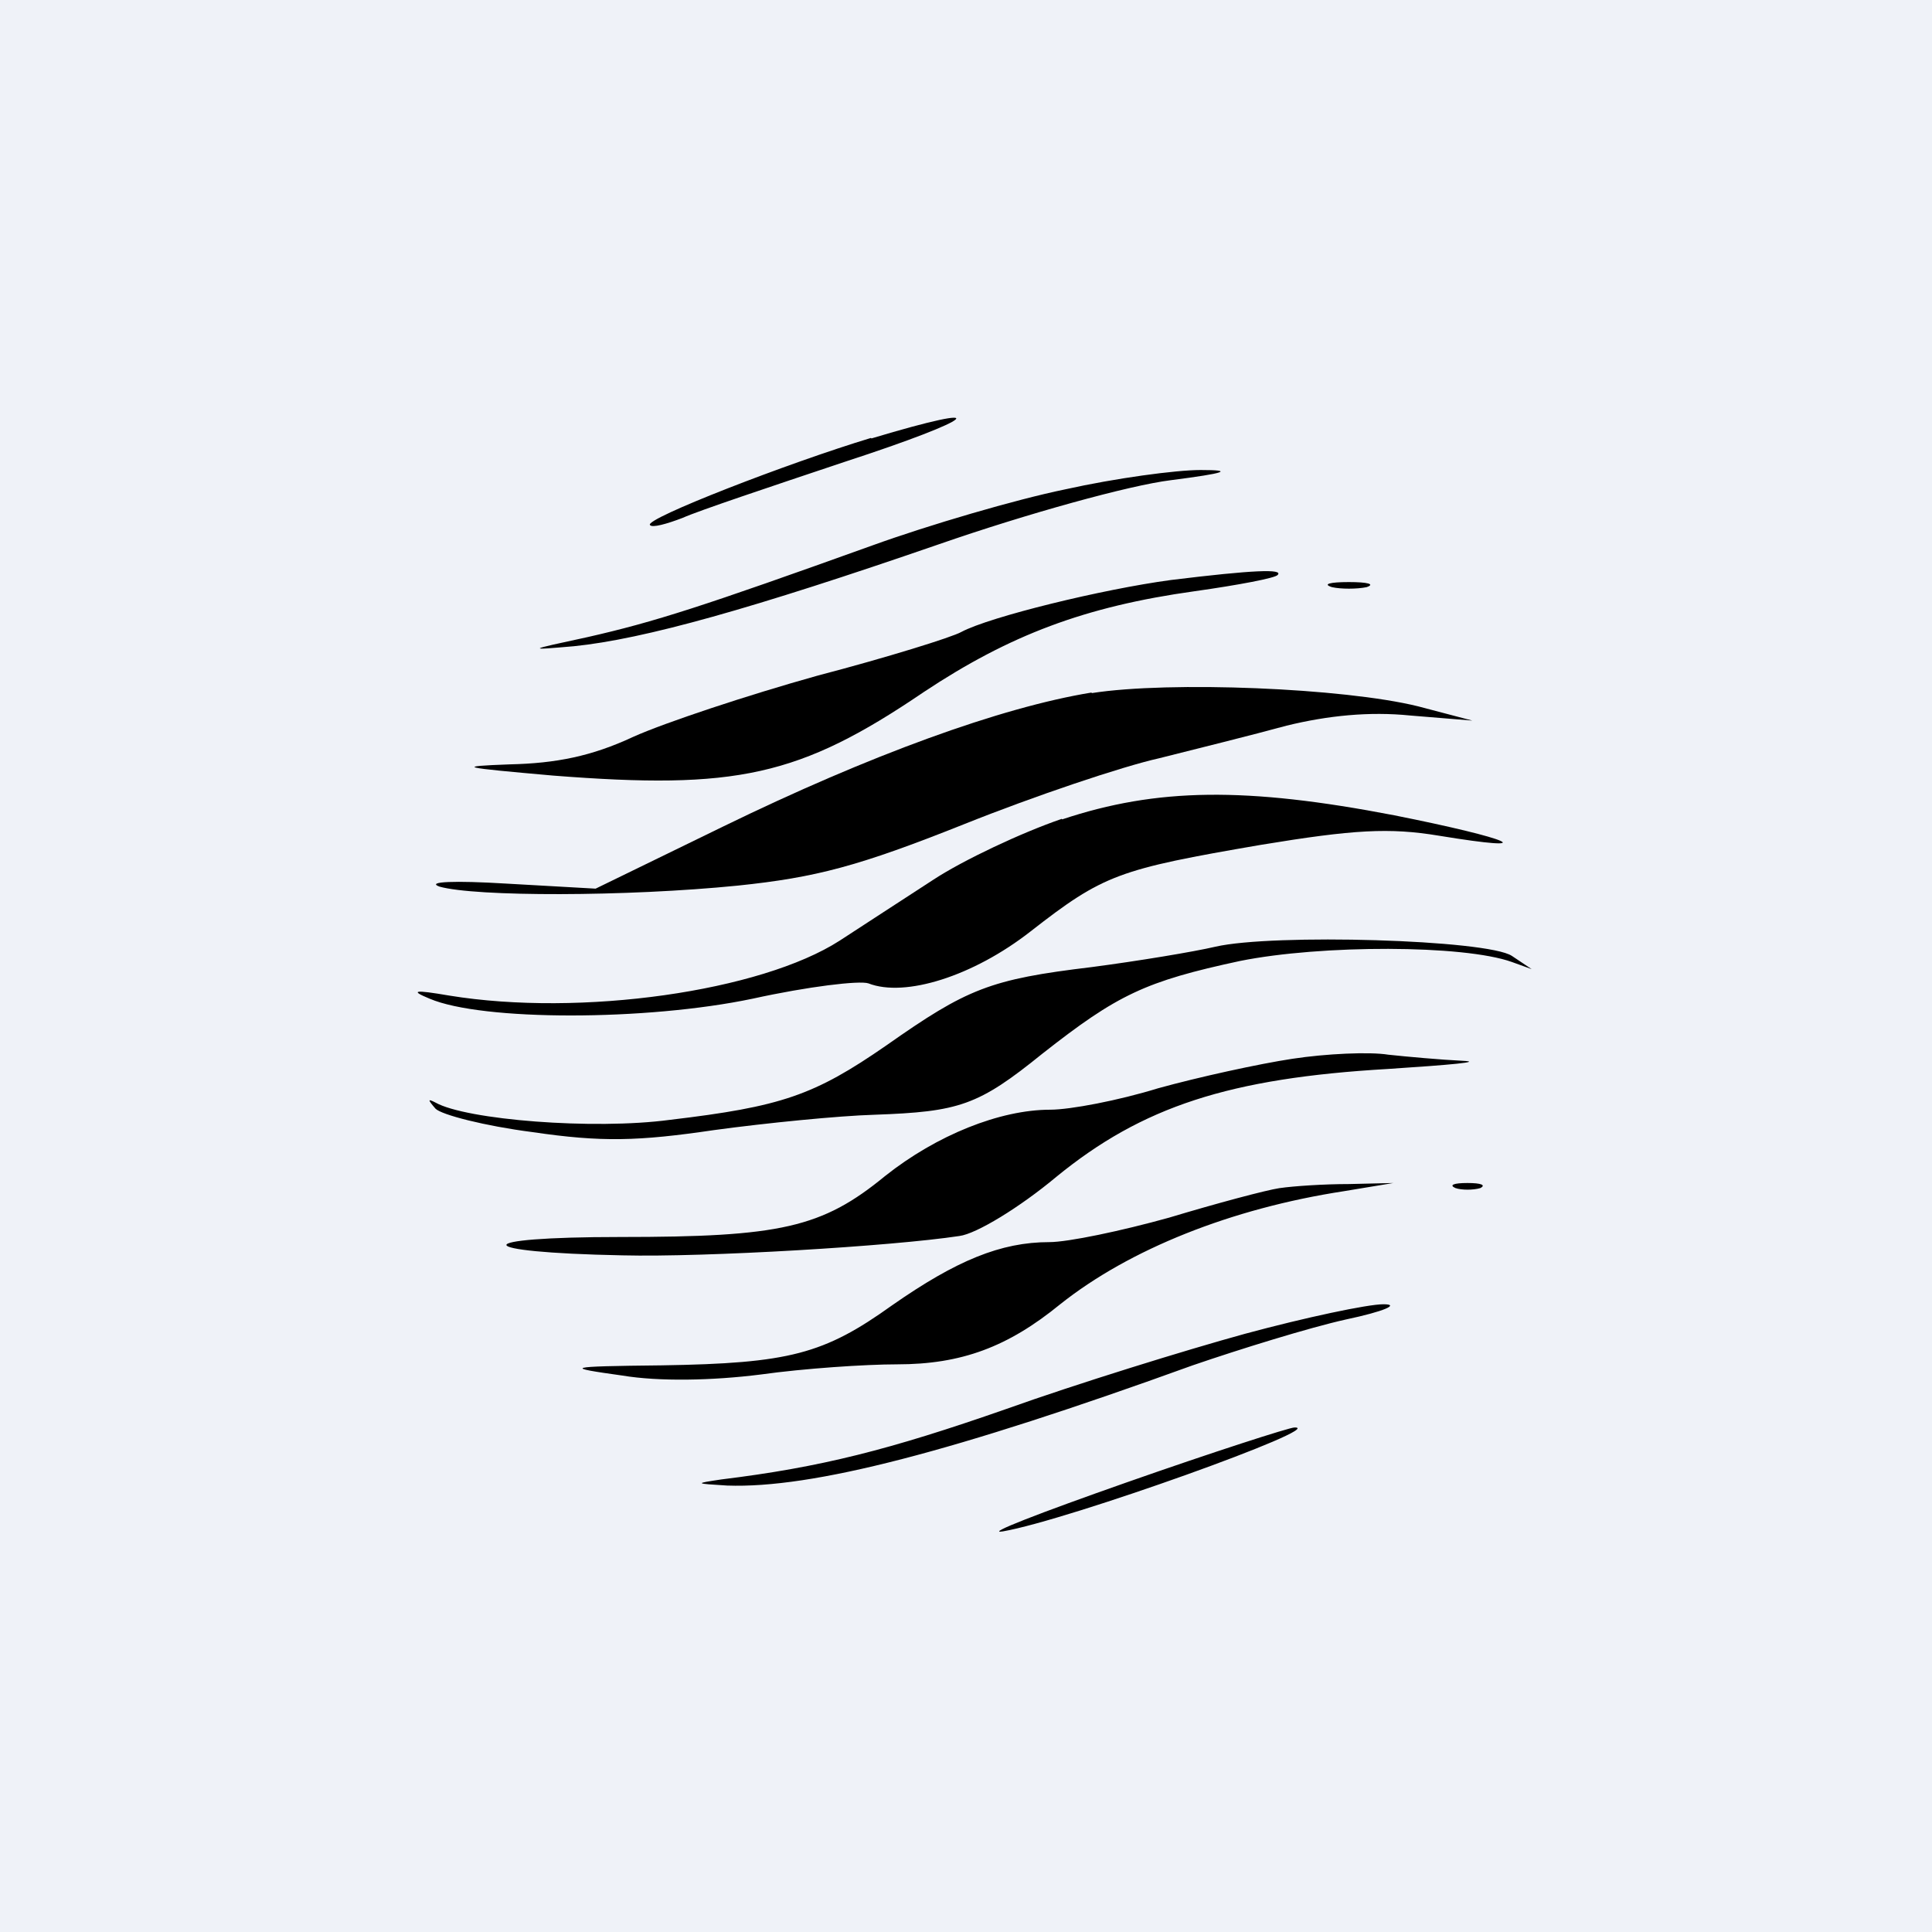 <?xml version="1.0" encoding="UTF-8"?>
<!-- generated by Finnhub -->
<svg viewBox="0 0 55.5 55.5" xmlns="http://www.w3.org/2000/svg">
<path d="M 0,0 H 55.5 V 55.5 H 0 Z" fill="rgb(239, 242, 248)"/>
<path d="M 25.022,12.58 C 22.647,13.297 18.502,14.906 18.672,15.082 C 18.729,15.17 19.155,15.052 19.609,14.877 C 20.063,14.672 22.165,13.97 24.266,13.267 C 28.127,12.009 28.639,11.512 25.032,12.595 Z M 30.598,14.058 C 29.178,14.35 26.679,15.082 25.061,15.668 C 20.177,17.423 18.814,17.862 16.883,18.301 C 15.123,18.681 15.123,18.681 16.486,18.564 C 18.502,18.359 21.625,17.481 26.963,15.638 C 29.49,14.76 32.443,13.941 33.636,13.794 C 35.226,13.59 35.453,13.502 34.488,13.502 C 33.778,13.502 32.046,13.736 30.598,14.058 Z M 33.636,16.662 C 31.676,16.925 28.44,17.715 27.616,18.154 C 27.361,18.301 25.486,18.886 23.471,19.413 C 21.483,19.968 19.098,20.759 18.189,21.168 C 16.997,21.724 15.975,21.928 14.64,21.958 C 13.05,22.017 13.249,22.046 15.89,22.28 C 21.142,22.69 22.96,22.31 26.537,19.88 C 29.007,18.242 31.166,17.423 34.317,16.984 C 35.567,16.808 36.646,16.604 36.703,16.516 C 36.873,16.34 36.021,16.369 33.636,16.662 Z M 38.264,16.867 C 38.52,16.925 38.974,16.925 39.258,16.867 C 39.514,16.779 39.286,16.721 38.747,16.721 C 38.207,16.721 37.98,16.779 38.264,16.867 Z"/>
<path d="M 31.354,19.895 C 28.752,20.32 24.976,21.695 20.774,23.743 L 17.11,25.528 L 14.526,25.382 C 13.078,25.294 12.226,25.323 12.624,25.469 C 13.646,25.762 17.991,25.762 21.199,25.44 C 23.442,25.206 24.663,24.884 27.673,23.685 C 29.718,22.865 32.245,22.017 33.295,21.783 C 34.345,21.519 35.993,21.11 36.958,20.846 C 38.151,20.554 39.343,20.436 40.508,20.554 L 42.296,20.7 L 40.735,20.29 C 38.605,19.764 33.608,19.559 31.365,19.91 Z"/>
<path d="M 30.502,23.523 C 29.348,23.918 27.673,24.708 26.822,25.265 C 25.969,25.821 24.748,26.611 24.124,27.02 C 21.852,28.483 16.684,29.215 12.908,28.6 C 11.886,28.425 11.772,28.454 12.34,28.688 C 13.845,29.332 18.558,29.332 21.625,28.688 C 23.215,28.338 24.692,28.162 24.947,28.249 C 25.997,28.659 27.957,28.044 29.604,26.757 C 31.705,25.118 32.131,24.972 36.22,24.27 C 38.889,23.83 39.911,23.772 41.33,24.006 C 44.37,24.504 43.432,24.094 40.053,23.421 C 35.793,22.601 33.238,22.631 30.513,23.538 Z M 34.914,27.196 C 34.289,27.342 32.699,27.606 31.364,27.781 C 28.44,28.132 27.787,28.396 25.458,30.034 C 23.386,31.468 22.448,31.79 19.24,32.17 C 17.054,32.463 13.39,32.17 12.51,31.673 C 12.283,31.556 12.283,31.585 12.51,31.848 C 12.68,32.024 13.93,32.346 15.293,32.521 C 17.281,32.814 18.331,32.785 20.518,32.463 C 22.023,32.258 24.096,32.053 25.118,32.023 C 27.56,31.936 28.099,31.761 29.945,30.268 C 32.103,28.571 32.898,28.191 35.624,27.605 C 37.952,27.137 42.041,27.137 43.432,27.635 L 44,27.84 L 43.432,27.46 C 42.722,26.991 36.561,26.815 34.914,27.196 Z M 37.129,30.415 C 36.163,30.561 34.431,30.941 33.267,31.263 C 32.131,31.614 30.74,31.878 30.172,31.878 C 28.724,31.878 26.906,32.609 25.43,33.78 C 23.613,35.272 22.42,35.535 17.82,35.535 C 13.419,35.535 13.476,35.975 17.877,36.062 C 20.291,36.121 25.629,35.799 27.56,35.506 C 28.042,35.447 29.292,34.686 30.342,33.809 C 32.812,31.789 35.312,30.971 39.882,30.707 C 41.672,30.59 42.637,30.502 42.012,30.473 C 41.388,30.443 40.422,30.356 39.882,30.298 C 39.343,30.21 38.094,30.268 37.129,30.415 Z M 36.76,34.13 C 36.362,34.19 34.942,34.57 33.58,34.98 C 32.216,35.36 30.683,35.682 30.144,35.682 C 28.752,35.682 27.474,36.208 25.629,37.496 C 23.669,38.9 22.676,39.164 19.013,39.222 C 16.202,39.252 16.202,39.281 17.877,39.515 C 18.927,39.69 20.461,39.661 21.852,39.485 C 23.102,39.31 24.862,39.193 25.771,39.193 C 27.616,39.193 28.951,38.696 30.456,37.467 C 32.443,35.887 35.368,34.716 38.606,34.219 L 40.025,33.984 L 38.747,34.014 C 38.037,34.014 37.157,34.072 36.759,34.131 Z M 41.814,34.13 C 41.984,34.19 42.324,34.19 42.524,34.13 C 42.694,34.043 42.552,33.984 42.154,33.984 C 41.757,33.984 41.614,34.043 41.814,34.131 Z M 35.766,38.315 C 34.062,38.783 30.939,39.749 28.894,40.48 C 25.544,41.65 23.584,42.148 20.717,42.5 C 19.95,42.616 19.95,42.616 20.887,42.675 C 23.329,42.763 27.389,41.709 34.261,39.222 C 35.624,38.754 37.611,38.139 38.661,37.905 C 39.769,37.671 40.224,37.467 39.741,37.467 C 39.287,37.467 37.498,37.847 35.766,38.315 Z M 32.358,42.587 C 29.859,43.465 28.269,44.079 28.808,43.992 C 30.683,43.67 38.179,40.978 37.185,41.007 C 37.043,41.007 34.857,41.709 32.358,42.587 Z"/>
</svg>
